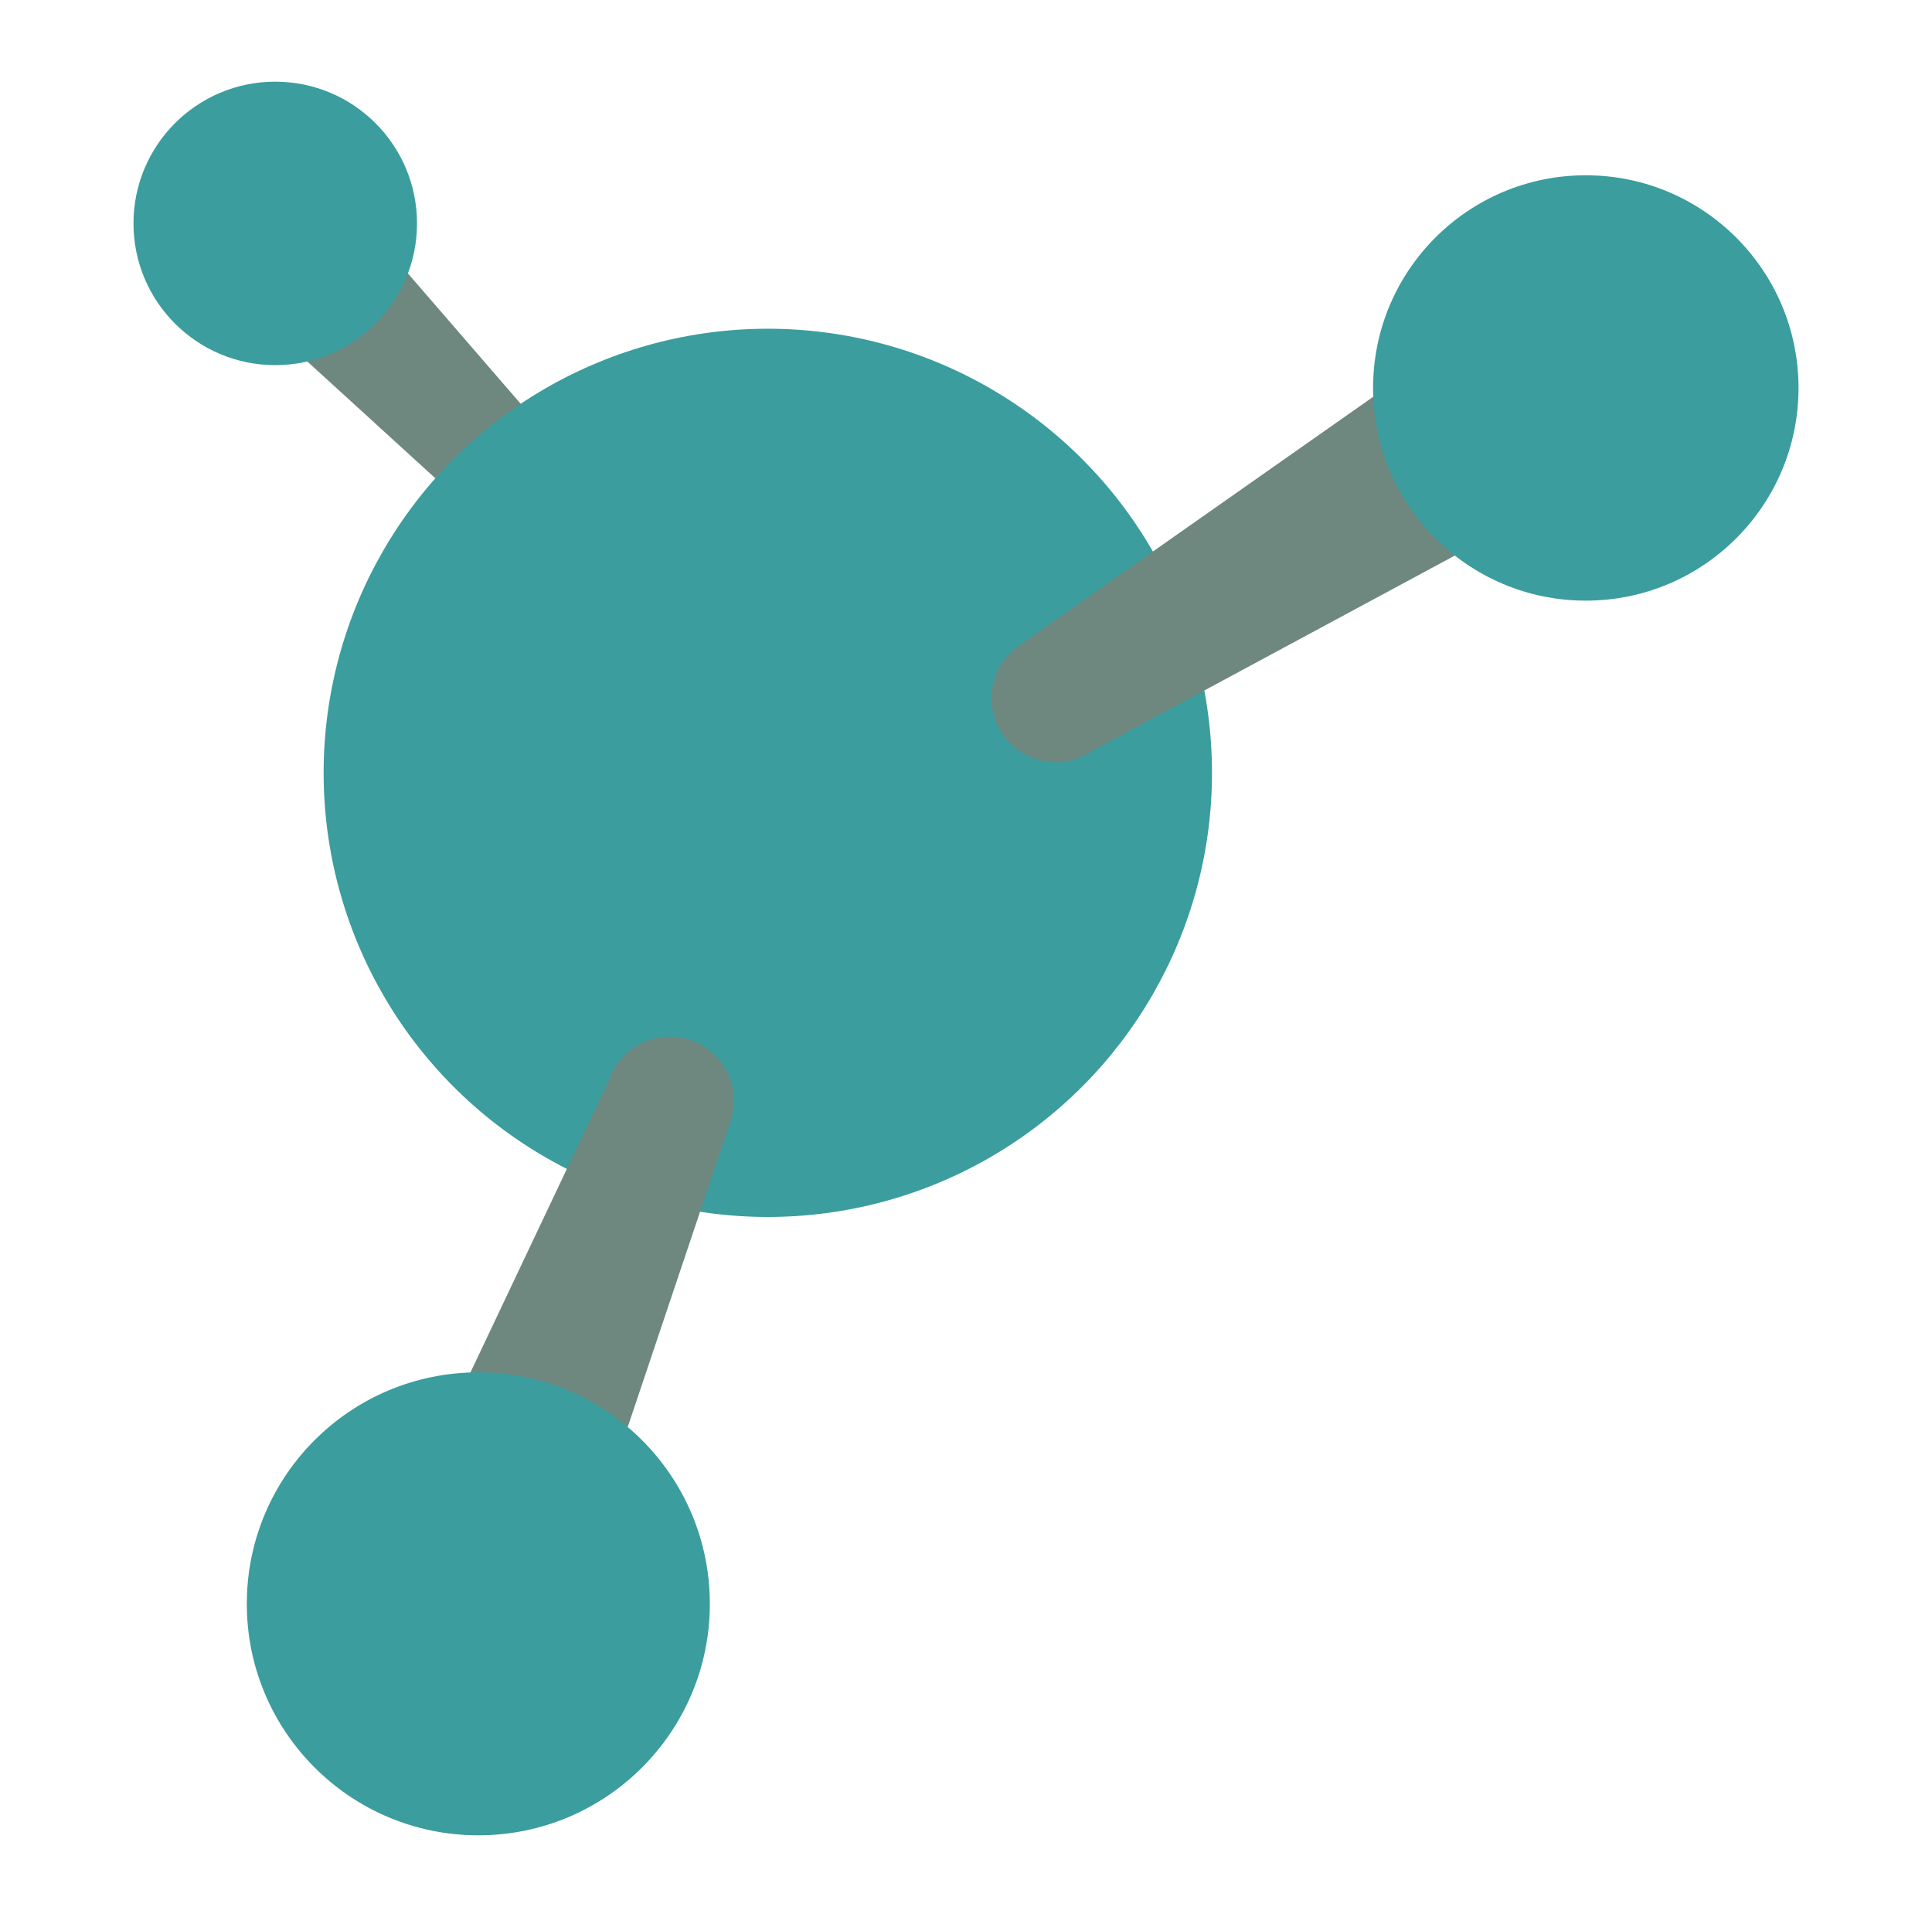 <svg xmlns="http://www.w3.org/2000/svg" xmlns:xlink="http://www.w3.org/1999/xlink" id="Ebene_1" x="0px" y="0px" viewBox="0 0 89.2 88.519" xml:space="preserve"><path fill="#6E8880" d="M11.596,10.946c0.101-0.228,0.241-0.444,0.421-0.636c0.861-0.922,2.82-2.101,3.742-1.24l11.766,13.606 c0.923,0.861,0.973,2.306,0.111,3.229c-0.861,0.922-2.307,0.972-3.229,0.111L11.555,14.289 C10.825,13.608,11.215,11.81,11.596,10.946z"></path><g>	<g>		<g>			<circle fill="#3B9D9D" cx="12.708" cy="10.316" r="6.545"></circle>		</g>	</g></g><circle fill="#3B9D9D" cx="35.45" cy="35.688" r="20.508"></circle><path fill="#6E8880" d="M22.549,74.877c-0.323,0-0.652-0.053-0.975-0.166c-1.544-0.538-3.966-2.244-3.428-3.788l9.978-21.068 c0.538-1.544,2.226-2.36,3.771-1.821c1.544,0.538,2.36,2.227,1.821,3.771l-7.181,21.374C26.109,74.4,23.773,74.877,22.549,74.877z"></path><path fill="#6E8880" d="M69.734,17.831c0.26,0.192,0.494,0.43,0.687,0.711c0.925,1.349,1.864,4.158,0.515,5.083L50.413,34.681 c-1.349,0.925-3.191,0.582-4.116-0.768c-0.925-1.349-0.581-3.192,0.768-4.116l18.451-12.96 C66.583,16.105,68.748,17.105,69.734,17.831z"></path><g>	<g>		<g>			<circle fill="#3B9D9D" cx="22.084" cy="74.061" r="10.689"></circle>		</g>	</g></g><g>	<g>		<g>			<circle fill="#3B9D9D" cx="73.216" cy="17.915" r="9.821"></circle>		</g>	</g></g></svg>